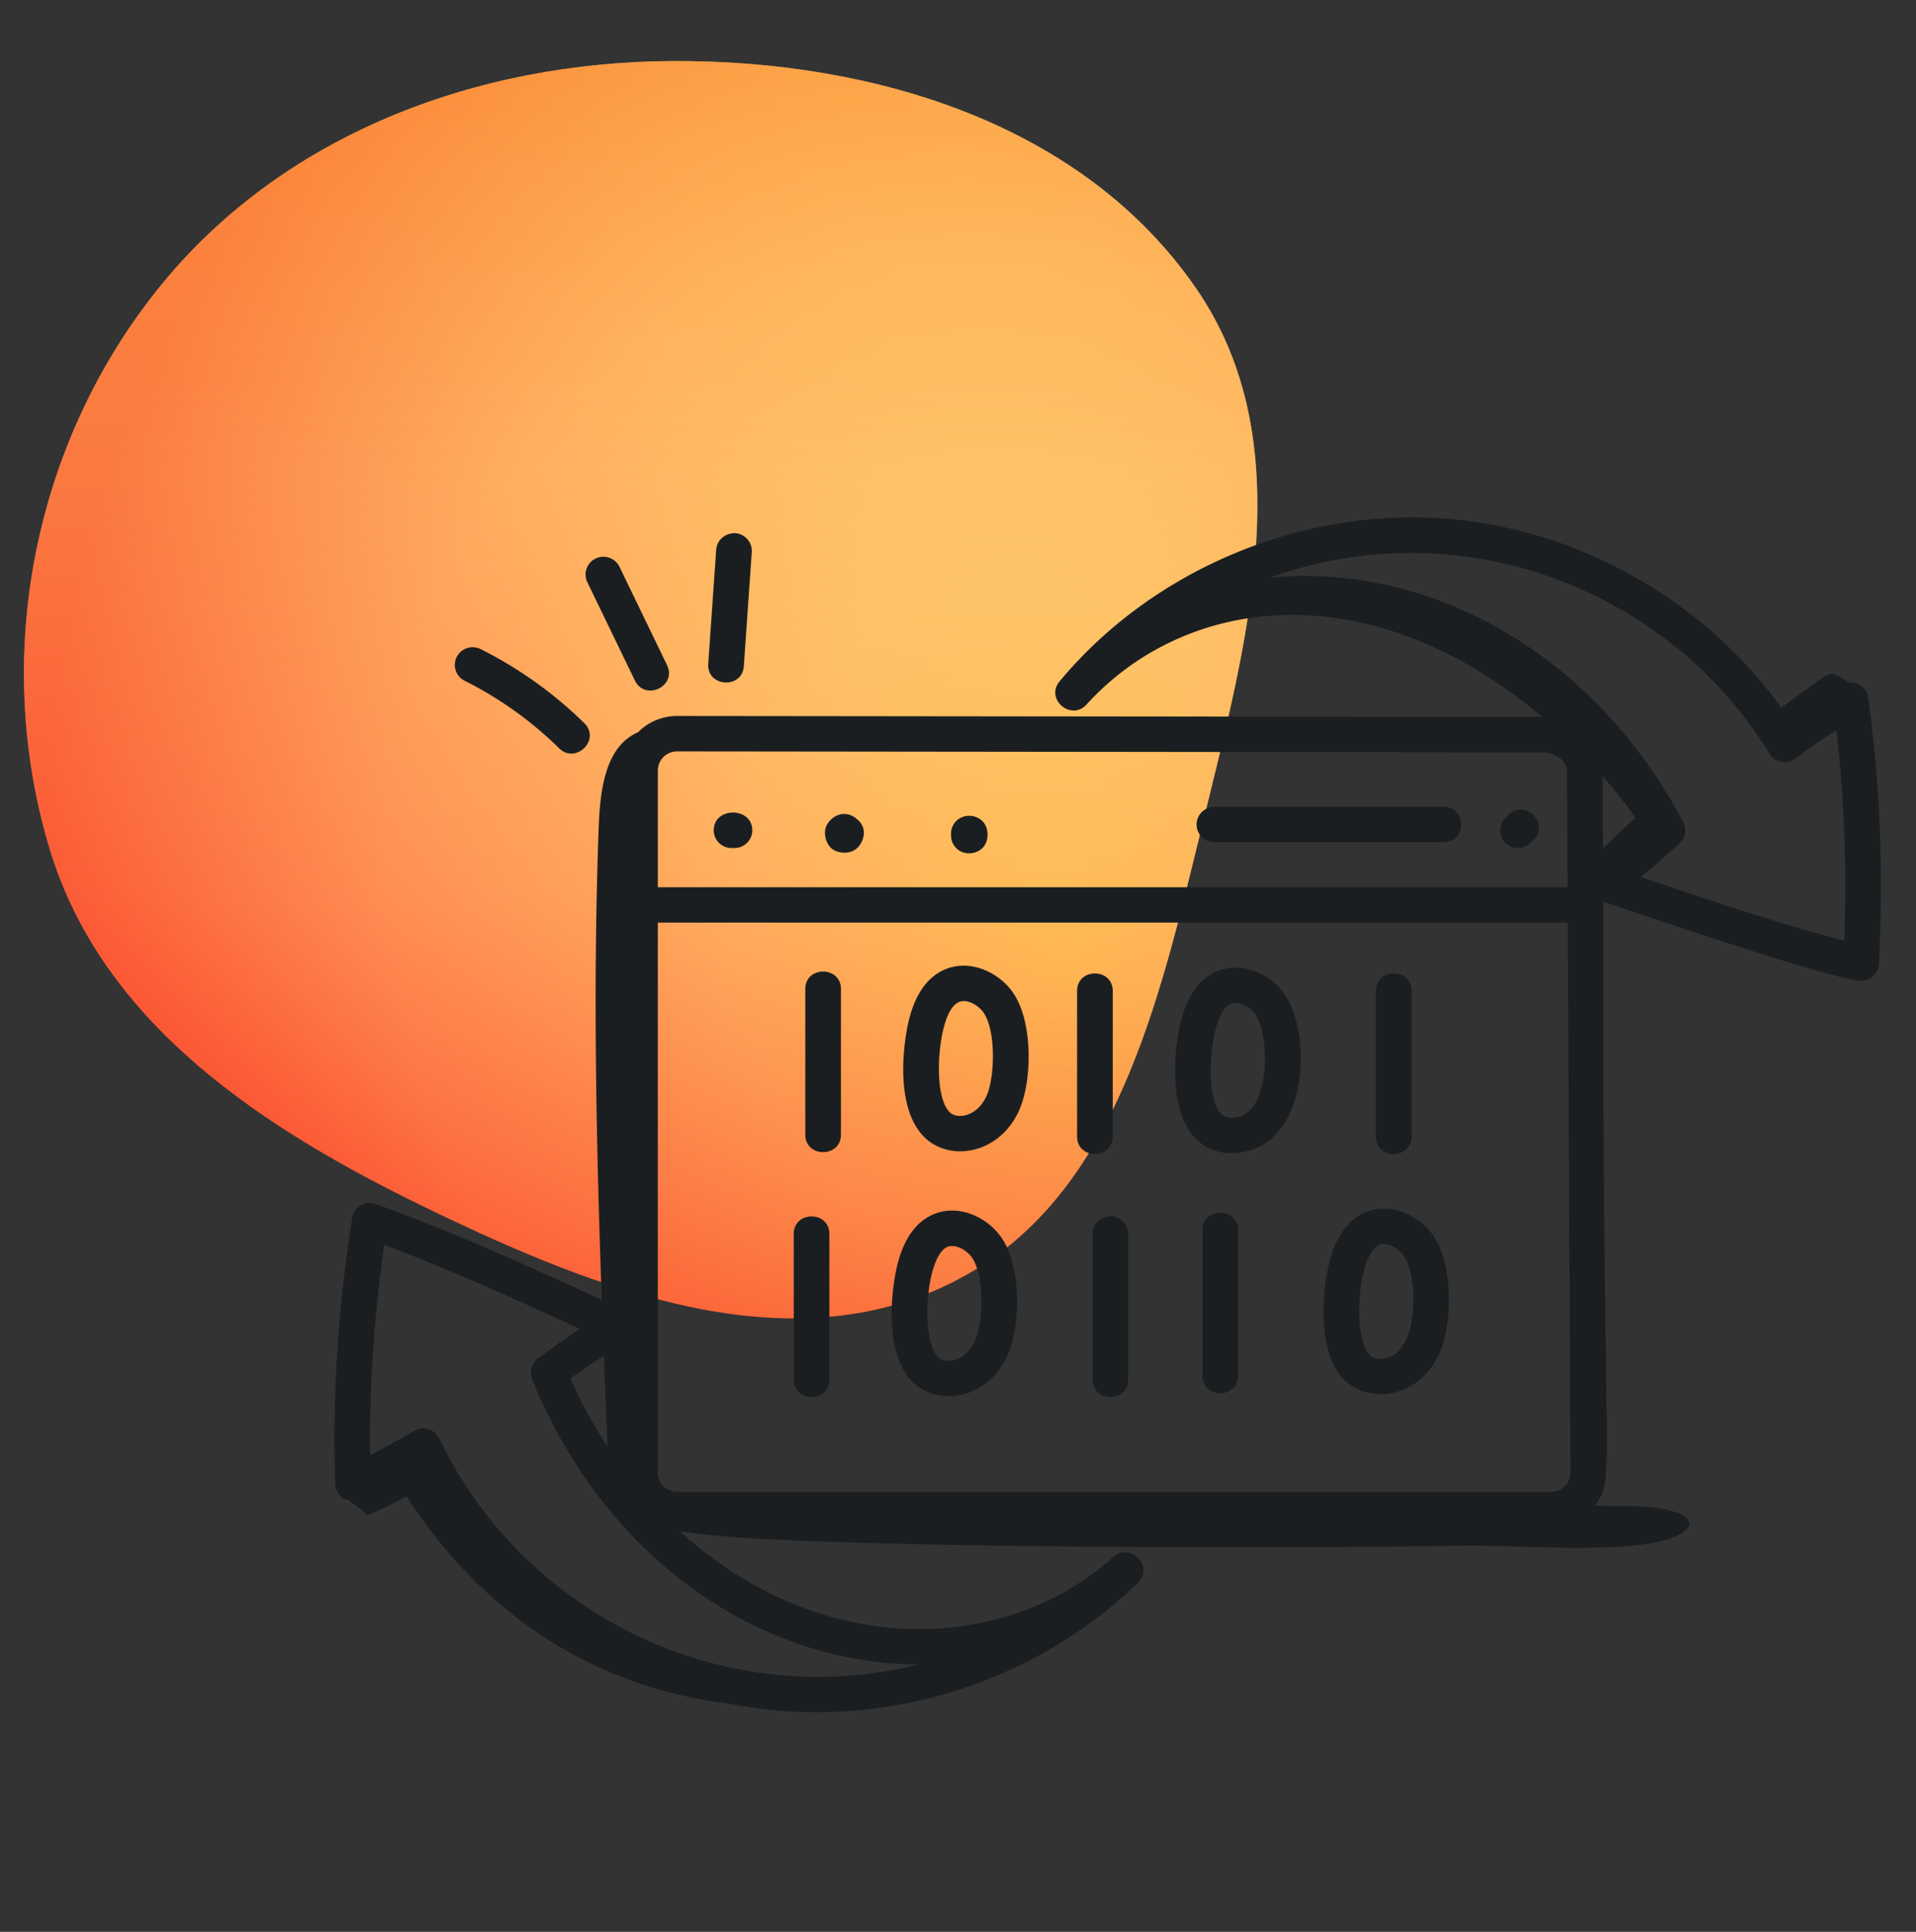 <svg width="120" height="121" viewBox="0 0 120 121" fill="none" xmlns="http://www.w3.org/2000/svg"><rect x="0" y="0" width="120" height="121" fill="#333333" stroke="none"/><g clip-path="url(#a)"><path fill-rule="evenodd" clip-rule="evenodd" d="M42.246 3.824c12.483-.032 25.546 3.922 32.65 14.212 6.7 9.707 3.206 22.195.397 33.66-2.725 11.12-5.437 23.52-15.66 28.628-10.33 5.162-22.2.498-32.605-4.513C16.607 70.793 6.404 64.197 3.086 53.094-.483 41.156 2.06 27.951 9.808 18.204c7.751-9.752 20-14.347 32.438-14.38Z" fill="url(#b)"/><path fill-rule="evenodd" clip-rule="evenodd" d="M42.246 3.824c12.483-.032 25.546 3.922 32.65 14.212 6.7 9.707 3.206 22.195.397 33.66-2.725 11.12-5.437 23.52-15.66 28.628-10.33 5.162-22.2.498-32.605-4.513C16.607 70.793 6.404 64.197 3.086 53.094-.483 41.156 2.06 27.951 9.808 18.204c7.751-9.752 20-14.347 32.438-14.38Z" fill="url(#c)" fill-opacity=".5"/><path d="M115.857 42.748c-1.533-.777-.631-1.06-4.293 1.574-4.864-6.752-12.777-11.236-21.138-11.847-9.051-.651-18.28 3.25-24.062 10.2-.92 1.106.717 2.517 1.69 1.449 6.137-6.751 17.54-8.448 28.54.78l-54.188-.059a3.44 3.44 0 0 0-2.448 1.021c-2.183.934-2.39 3.983-2.469 6.153-.353 9.796-.147 19.601.2 29.4-4.684-2.15-9.515-4.357-14.154-6.002a1.123 1.123 0 0 0-.948.093 1.103 1.103 0 0 0-.532.783c-.907 5.893-1.243 11.187-1.06 16.663.013.377.218.722.545.915.084.05.18.054.272.08.409.317.921.62 1.186.957 1.03-.418 1.633-.766 2.467-1.18 4.695 7.272 11.61 11.954 20.25 12.983 9.45 1.874 19.17-1.341 25.55-7.577 1.034-1.01-.46-2.573-1.53-1.613-6.803 6.091-18.313 6.468-27.185-1.639 5.09 1.128 38.66 1.126 48.854.93 4.023-.077 12.706.788 14.263-1.09.28-.34.164-.722-.844-1.047-1.23-.398-2.676-.337-4.954-.368 1.379-1.776.464-.909.543-37.835.257.088 14.453 4.962 16.15 4.962.598 0 1.087-.466 1.115-1.054.292-5.951.08-11.253-.67-16.682a1.098 1.098 0 0 0-1.15-.95Zm-17.5 49.485a1.203 1.203 0 0 1-1.207 1.204H42.406a1.205 1.205 0 0 1-1.207-1.2v-34.45h56.987l.171 34.446Zm4.081-41.008a41.452 41.452 0 0 0-2.042 1.914l-.023-4.53a33.586 33.586 0 0 1 2.065 2.616Zm-60.033-4.163 54.242.06c.75 0 1.488.56 1.49 1.132l.037 7.316H41.2v-7.31c0-.661.542-1.198 1.206-1.198Zm-4.362 43.52a28.886 28.886 0 0 1-2.318-4.24c.656-.476 1.37-.95 2.095-1.42.072 1.888.147 3.775.223 5.66Zm19.492 13.665c-12.724 3.132-24.984-3.549-30.02-14.147a1.114 1.114 0 0 0-.693-.589c-.706-.215-.743.146-3.634 1.627-.055-4.312.228-8.563.877-13.166 4.018 1.5 8.192 3.397 12.264 5.265a41.726 41.726 0 0 0-2.654 1.862 1.103 1.103 0 0 0-.35 1.286c3.098 7.694 8.913 13.641 15.953 16.315a23.317 23.317 0 0 0 8.257 1.547Zm57.97-45.331c-4.153-1.085-8.501-2.546-12.745-3.99a40.9 40.9 0 0 0 2.448-2.121c.359-.342.447-.877.216-1.315-5.7-10.784-16.157-16.296-25.932-15.3 12.383-4.435 25.256 1.04 31.325 11.012a1.122 1.122 0 0 0 1.638.305c.771-.592 1.668-1.2 2.56-1.779.501 4.284.658 8.545.49 13.188Z" fill="#1B1E21"/><path d="M45.818 53.114h.18c.617 0 1.118-.496 1.118-1.108 0-1.481-2.415-1.483-2.415 0 0 .612.5 1.108 1.117 1.108ZM52.884 53.407c.225 0 .446-.052.624-.157.406-.243.674-.827.578-1.288a1.104 1.104 0 0 0-.44-.675 1.118 1.118 0 0 0-.748-.3c-.495-.035-1.003.363-1.166.805-.162.44-.003 1.058.36 1.356.206.17.501.259.792.259ZM60.694 53.447c.34 0 .681-.141.902-.404.35-.42.34-1.156-.023-1.566-.363-.411-1.024-.5-1.487-.21-.361.227-.547.623-.519 1.018-.02.397.178.793.548 1.01.175.103.377.152.578.152ZM76.061 52.754H90.41c1.477 0 1.478-2.217 0-2.217H76.06c-.617 0-1.117.497-1.117 1.109 0 .611.5 1.108 1.117 1.108ZM95.869 52.788l.18-.18c1.046-1.043-.543-2.603-1.581-1.565l-.181.18a1.102 1.102 0 0 0 .003 1.568 1.122 1.122 0 0 0 1.579-.003ZM52.669 71.063v-9.111c0-1.467-2.233-1.468-2.233 0v9.111c0 1.466 2.233 1.467 2.233 0ZM63.839 69.52c.782-1.76.89-5.406-.353-7.286-.88-1.329-2.771-2.238-4.412-1.466-.972.459-1.671 1.417-2.077 2.85-.374 1.314-1.03 5.517.796 7.503 1.553 1.687 4.78 1.255 6.046-1.6Zm-4.693-5.302c.183-.643.534-1.516 1.21-1.516.456 0 .99.34 1.263.75.773 1.167.682 4.035.176 5.175-.589 1.325-1.87 1.525-2.352.999-.855-.93-.746-3.824-.297-5.409ZM69.692 71.182v-9.111c0-1.466-2.233-1.467-2.233 0v9.111c0 1.466 2.233 1.467 2.233 0ZM88.407 71.182v-9.111c0-1.466-2.233-1.467-2.233 0v9.111c0 1.466 2.233 1.467 2.233 0ZM77.88 72.155c4.067-.747 4.264-7.326 2.63-9.8-.88-1.33-2.768-2.242-4.413-1.467-.972.46-1.671 1.418-2.077 2.85-.373 1.314-1.03 5.517.797 7.502.808.88 1.899 1.13 3.064.915Zm-1.71-7.817c.183-.645.534-1.516 1.21-1.516.456 0 .99.34 1.263.75.895 1.354.933 6.014-1.17 6.403-.6.11-.844-.053-1.007-.23-.854-.929-.746-3.822-.297-5.407ZM51.945 86.401v-9.11c0-1.466-2.233-1.467-2.233 0v9.11c0 1.467 2.233 1.468 2.233 0ZM68.426 77.292v9.11c0 1.466 2.233 1.467 2.233 0v-9.11c0-.612-.5-1.108-1.117-1.108-.616 0-1.116.496-1.116 1.108ZM75.308 77.053v9.11c0 1.466 2.233 1.467 2.233 0v-9.11c0-1.466-2.233-1.467-2.233 0ZM63.115 84.86c.782-1.76.887-5.41-.354-7.286-.88-1.33-2.773-2.244-4.414-1.465-.97.46-1.669 1.418-2.075 2.847l-.001.001c-.373 1.316-1.027 5.52.798 7.504 1.549 1.685 4.776 1.259 6.046-1.6Zm-3.807-6.75c.493-.23 1.245.167 1.586.683.775 1.17.68 4.04.178 5.172-.592 1.33-1.872 1.528-2.354 1-1.07-1.161-.731-6.229.59-6.855ZM90.16 84.739c.781-1.76.888-5.409-.354-7.286-.881-1.33-2.773-2.244-4.414-1.465-.97.46-1.669 1.417-2.075 2.846l-.001.002c-.373 1.316-1.027 5.519.797 7.503 1.51 1.642 4.752 1.314 6.046-1.6Zm-3.807-6.75c.496-.231 1.245.167 1.586.682.893 1.349.935 6.013-1.169 6.404-.597.108-.846-.053-1.007-.23-1.07-1.163-.731-6.23.59-6.856ZM29.099 42.637a23.338 23.338 0 0 1 5.922 4.232c1.04 1.018 2.624-.54 1.572-1.576a25.654 25.654 0 0 0-6.488-4.636 1.123 1.123 0 0 0-1.5.49 1.106 1.106 0 0 0 .494 1.49ZM39.762 42.619c.64 1.324 2.652.36 2.014-.959l-2.978-6.16a1.119 1.119 0 0 0-1.49-.518c-.557.264-.79.927-.524 1.48l2.978 6.157ZM46.586 41.724l.497-7.145a1.11 1.11 0 0 0-1.037-1.182c-.608-.02-1.149.419-1.19 1.03l-.498 7.144c-.103 1.462 2.126 1.617 2.228.153Z" fill="#1B1E21"/></g><defs><radialGradient id="c" cx="0" cy="0" r="1" gradientUnits="userSpaceOnUse" gradientTransform="matrix(-38.884 -57.856 50.956 -34.246 66.687 59.955)"><stop stop-color="#FFEF5C"/><stop offset=".333" stop-color="#FFCD6B"/><stop offset=".667" stop-color="#FF8E54"/><stop offset="1" stop-color="#F82417"/></radialGradient><linearGradient id="b" x1="40.125" y1="3.824" x2="40.125" y2="82.574" gradientUnits="userSpaceOnUse"><stop stop-color="#FFEF5C"/><stop offset=".333" stop-color="#FFCD6B"/><stop offset=".667" stop-color="#FF8E54"/><stop offset="1" stop-color="#F82417"/></linearGradient><clipPath id="a"><path fill="#fff" transform="translate(0 .295)" d="M0 0h120v120H0z"/></clipPath></defs></svg>